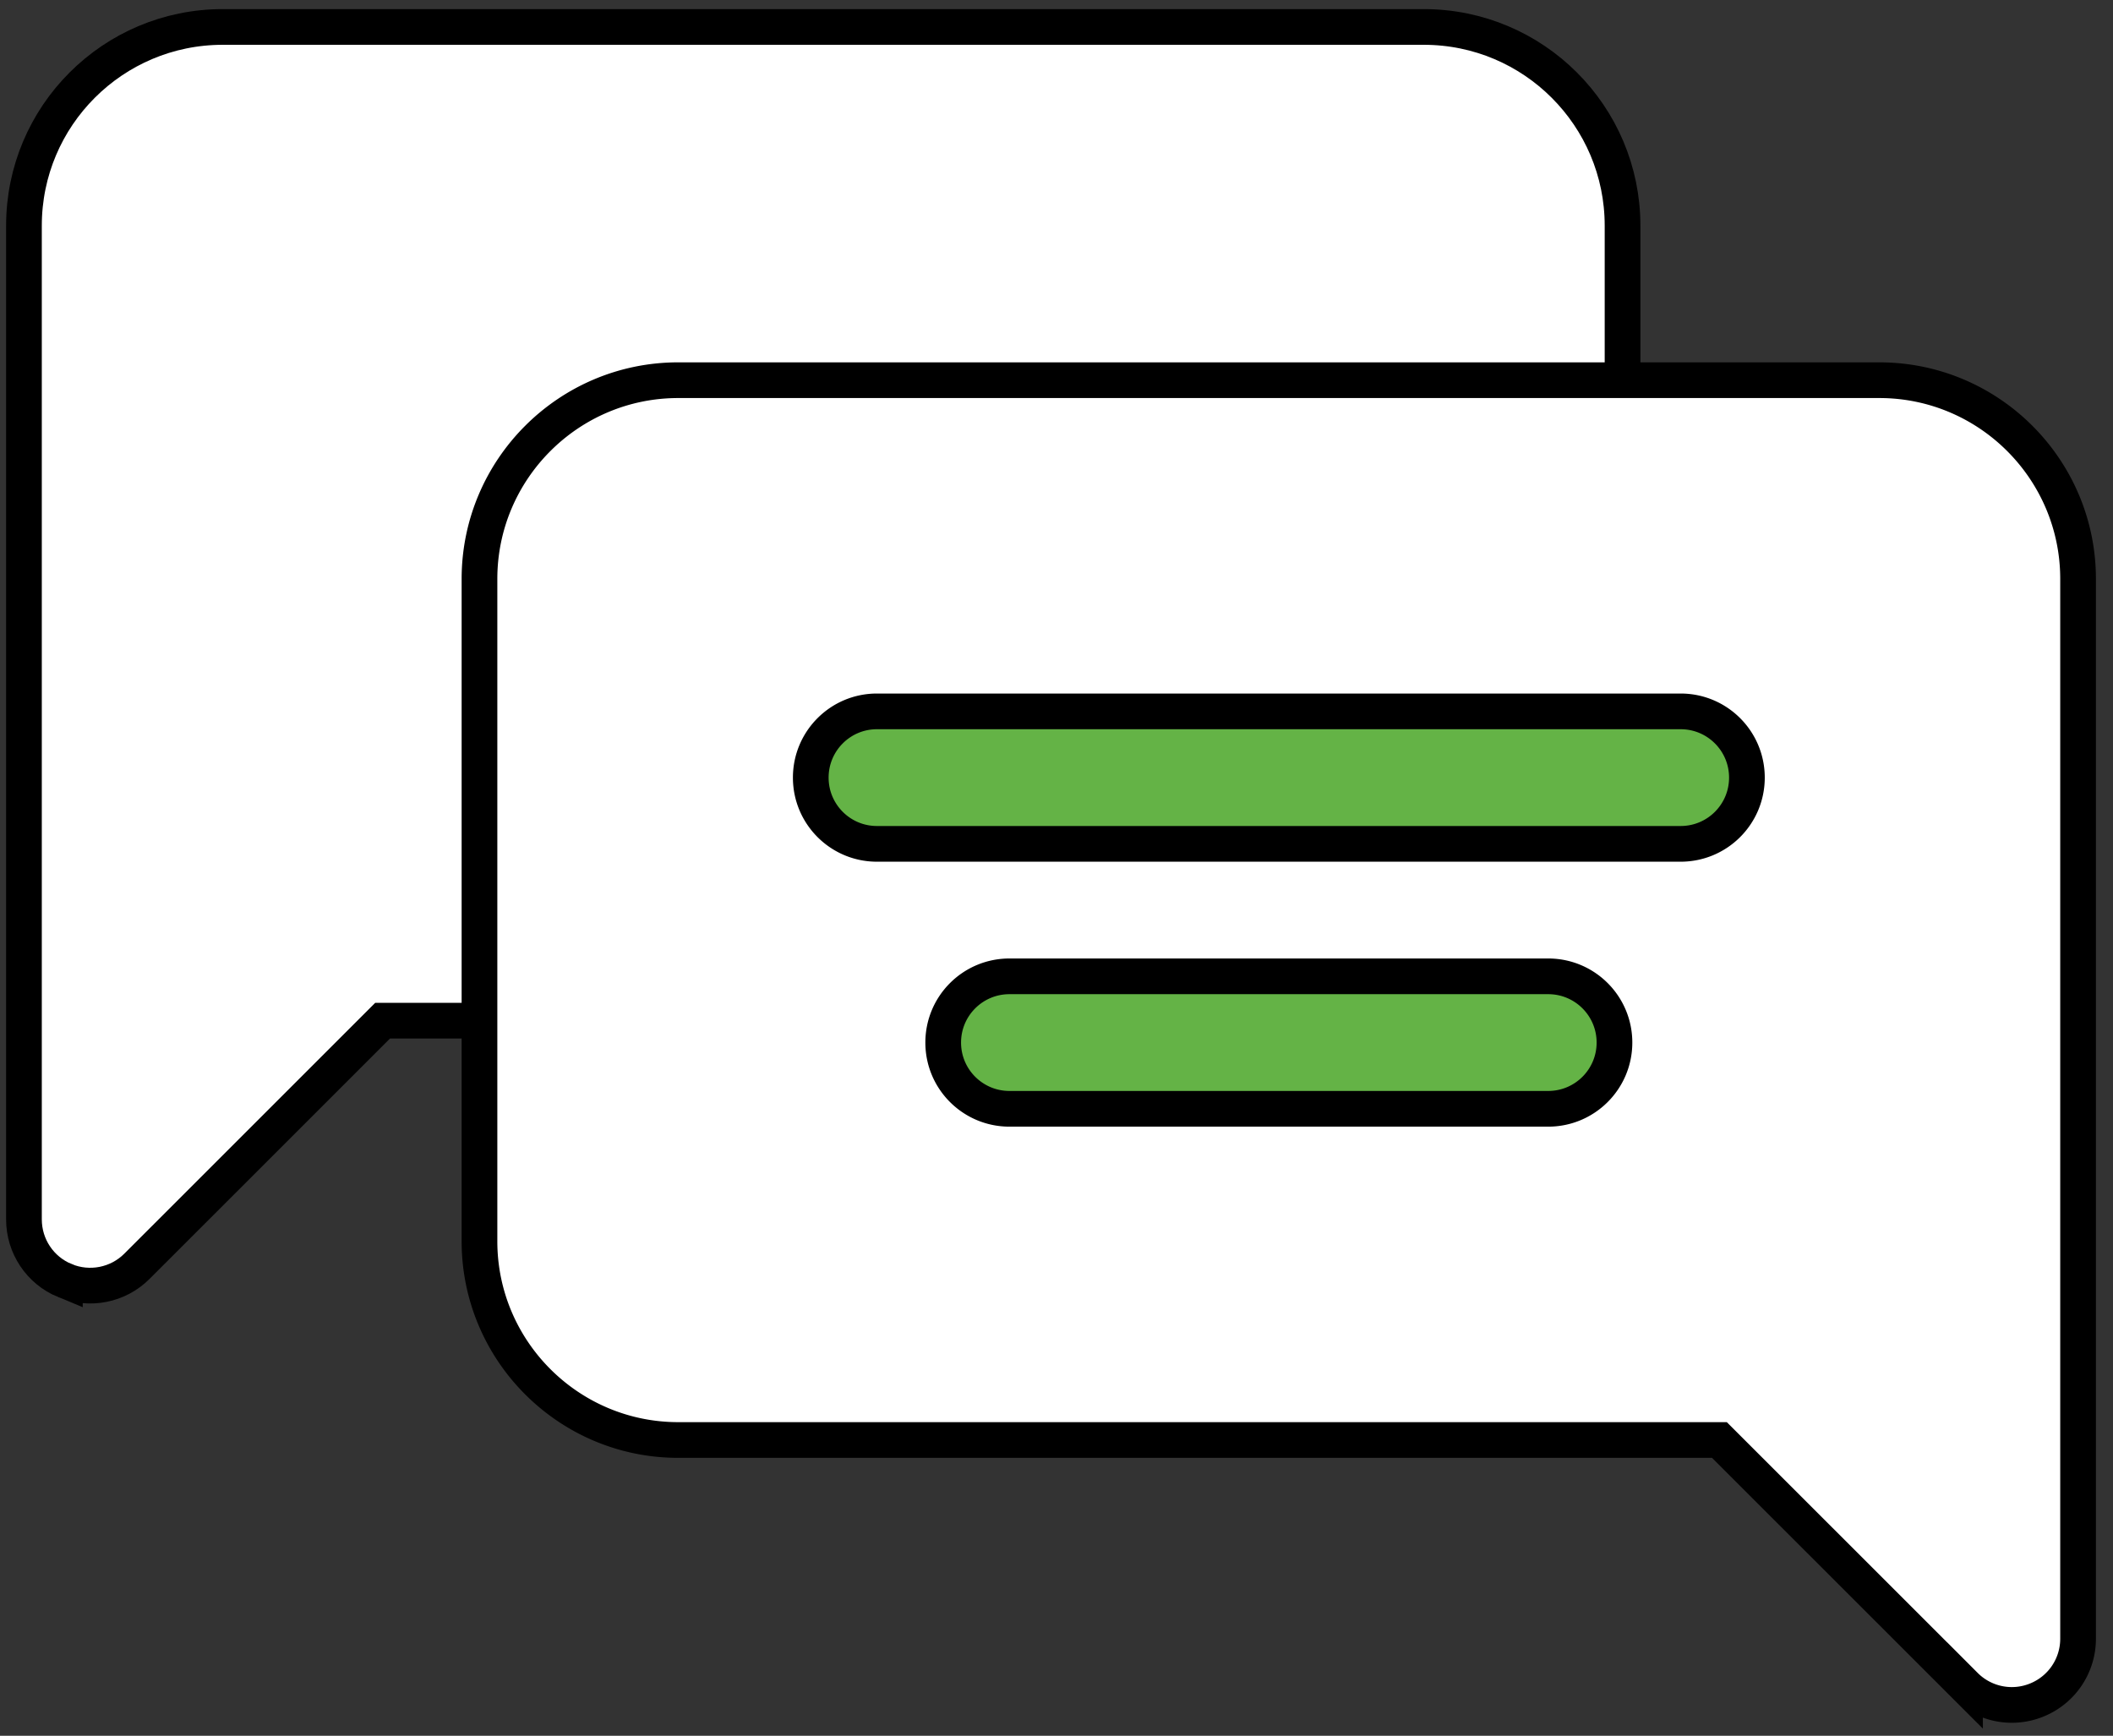 <svg id="Layer_1" xmlns="http://www.w3.org/2000/svg" version="1.1" viewBox="0 0 177.569 145.871"><rect x="0" y="0" width="177.569" height="145.871" fill="#333333" stroke="none"/><defs><style>.st0{fill:#fff;stroke:#000;stroke-miterlimit:10;stroke-width:3px}</style></defs><path style="fill:#64b346" d="M59.525 41.068h102v58h-102z"/><g id="chat"><g id="Group_29"><path id="Vector_34" class="st0" d="M5.453 107.618c2.05.856 4.46.4 6.06-1.207l20.64-20.635h14.39V57.944c0-15.345 12.49-22.281 27.83-22.281h61.98v-16.7c0-9.222-7.48-16.698-16.7-16.698H18.713c-9.22 0-16.7 7.476-16.7 16.699v83.512c0 2.25 1.35 4.283 3.44 5.142z"/><path id="Vector_33" class="st0" d="M157.934 31.951H56.994c-9.21 0-16.7 7.491-16.7 16.7v55.664c0 9.208 7.49 16.7 16.7 16.7h87.5l20.64 20.633a5.553 5.553 0 0 0 6.06 1.207 5.553 5.553 0 0 0 3.44-5.142V48.65c0-9.208-7.49-16.699-16.7-16.699zm-27.83 61.231h-45.27c-3.08 0-5.57-2.49-5.57-5.567s2.49-5.566 5.57-5.566h45.27c3.08 0 5.57 2.49 5.57 5.566s-2.49 5.567-5.57 5.567zm11.13-22.266h-67.54c-3.07 0-5.56-2.49-5.56-5.566s2.49-5.567 5.56-5.567h67.54c3.08 0 5.57 2.49 5.57 5.567s-2.49 5.566-5.57 5.566z"/></g></g></svg>